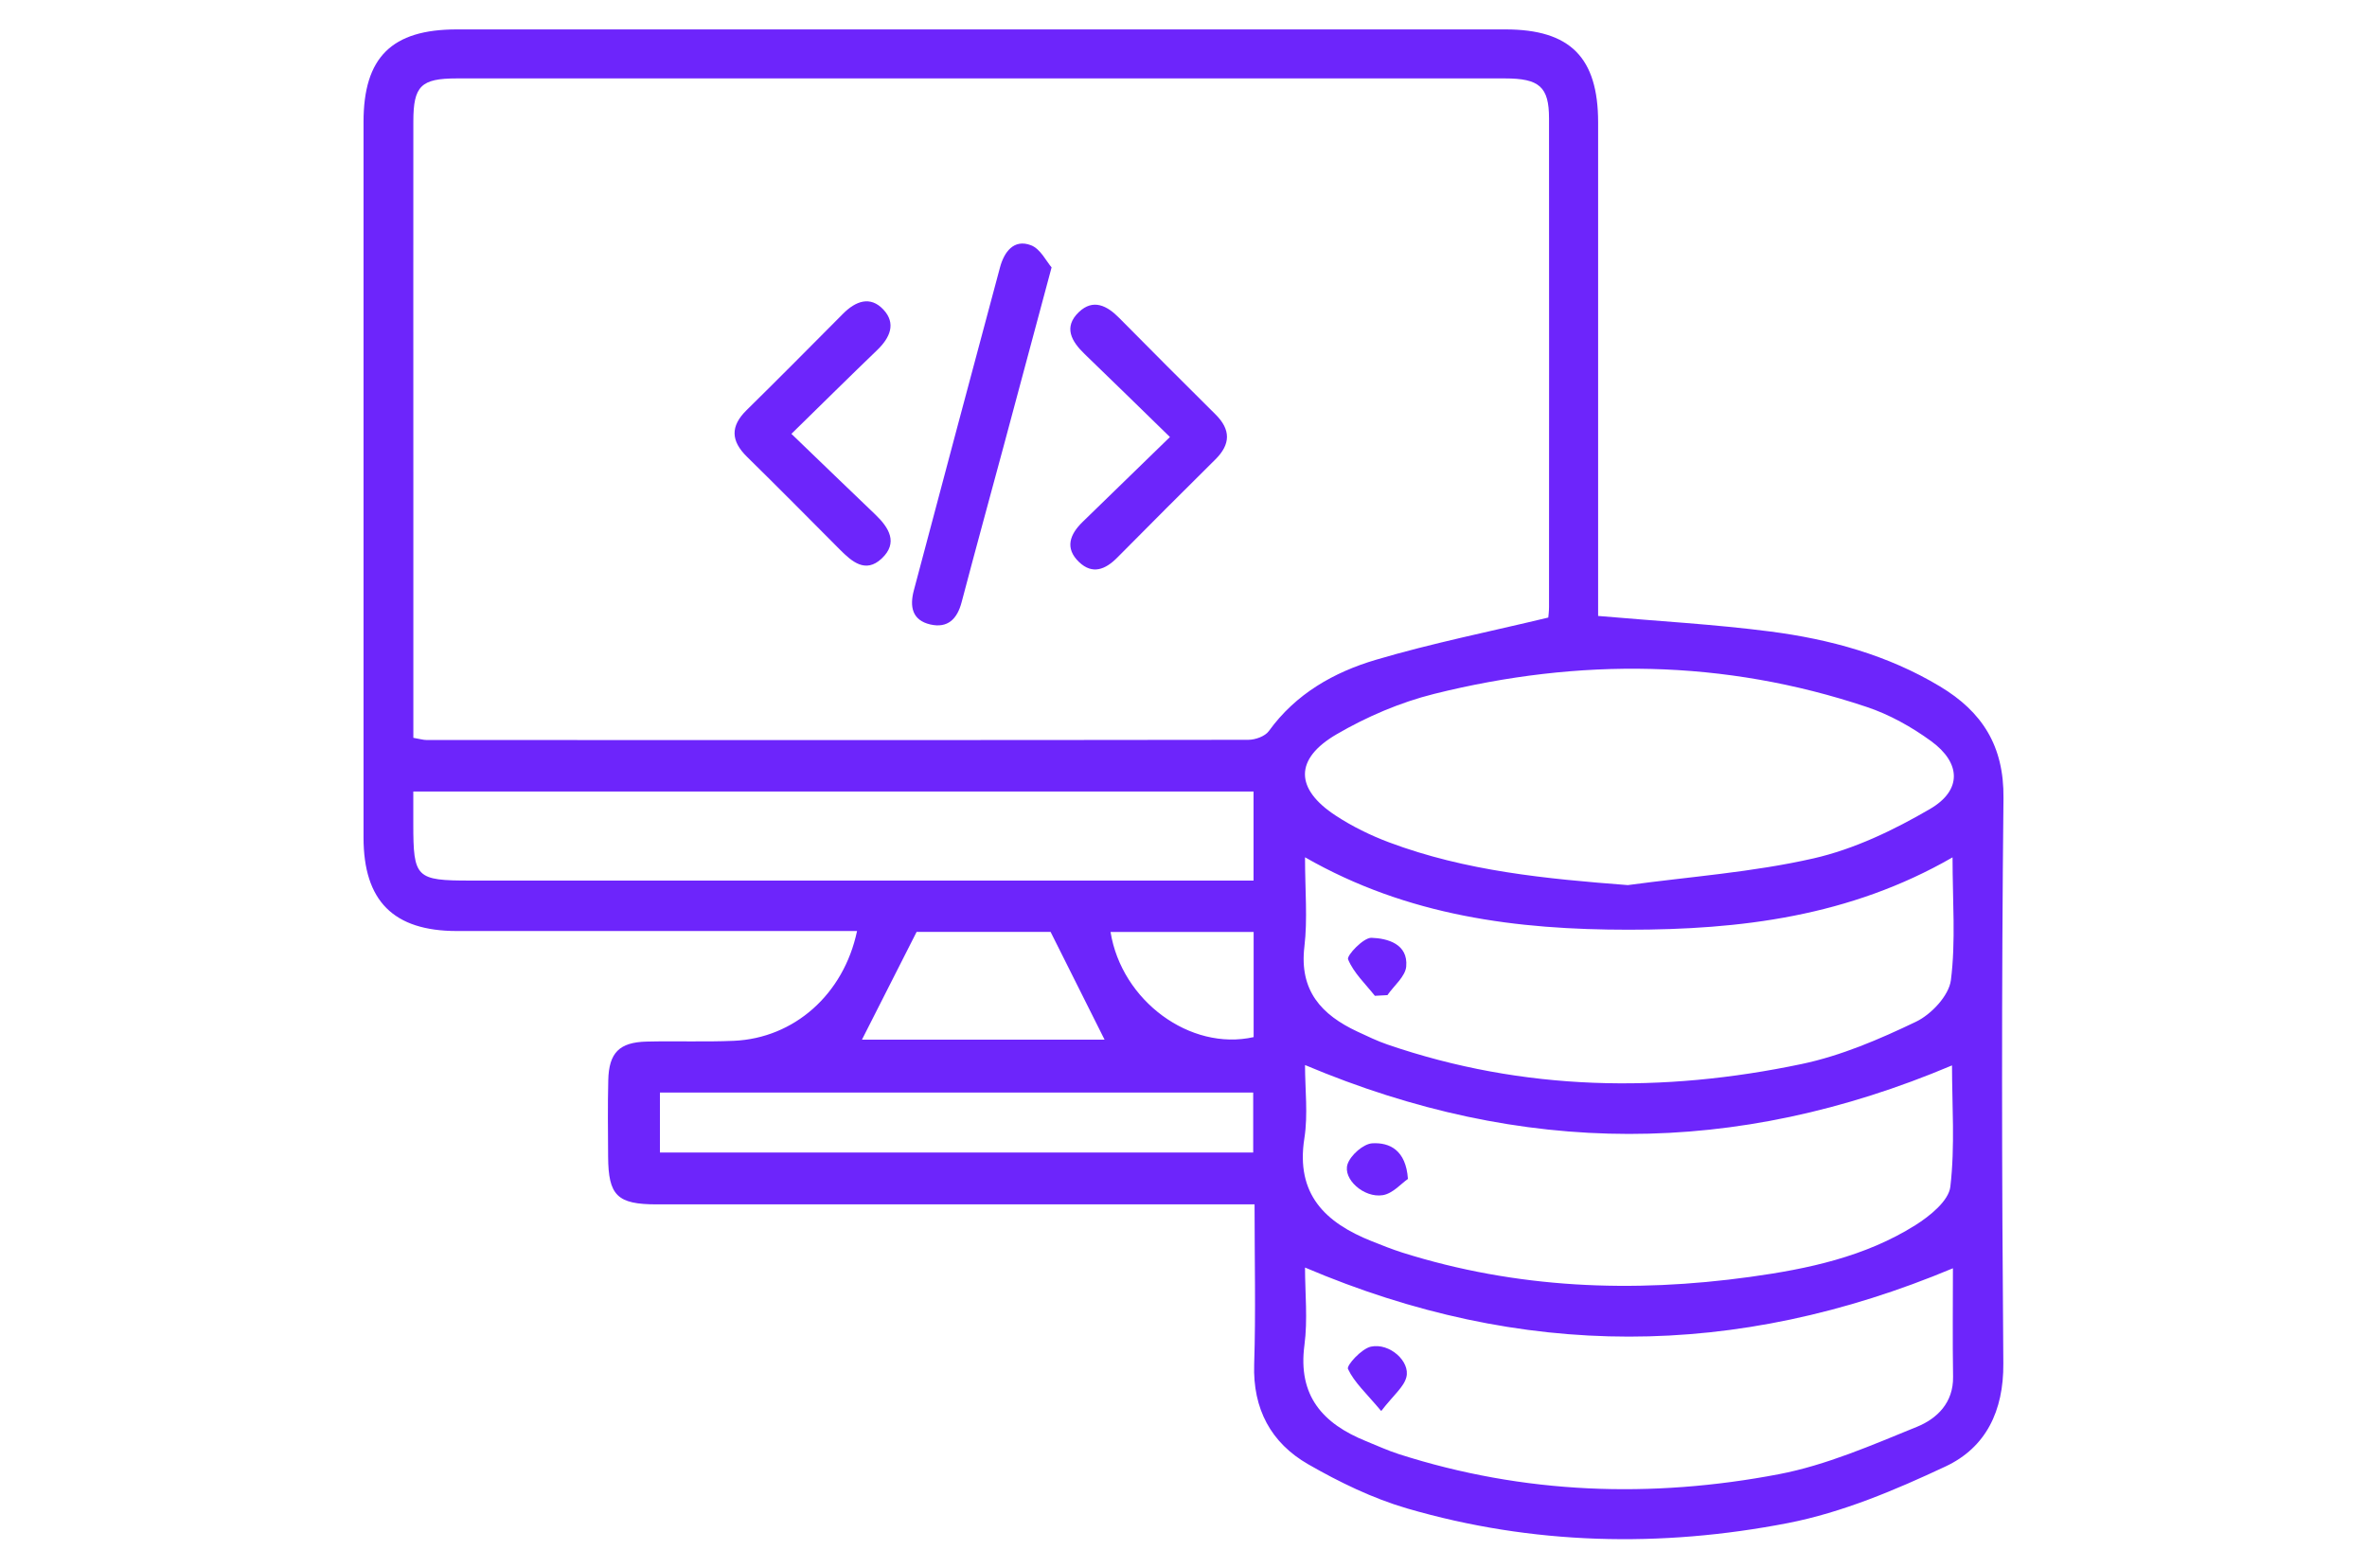 <?xml version="1.0" encoding="UTF-8"?>
<svg id="Layer_1" data-name="Layer 1" xmlns="http://www.w3.org/2000/svg" viewBox="0 0 486 322">
  <defs>
    <style>
      .cls-1 {
        fill: #6d25fb;
        stroke-width: 0px;
      }
    </style>
  </defs>
  <path class="cls-1" d="m328.14,126.46c12.33,1.08,23.88,1.71,35.31,3.19,12.26,1.59,24.14,4.82,34.89,11.29,8.64,5.19,13.14,12.2,13.02,22.93-.41,38.68-.35,77.38-.03,116.06.08,9.76-3.58,17.26-11.85,21.14-10.36,4.86-21.23,9.46-32.38,11.63-26.13,5.07-52.44,4.5-78.18-3-7.07-2.06-13.91-5.39-20.32-9.07-7.63-4.38-11.39-11.35-11.09-20.54.34-10.64.08-21.29.08-32.82h-6.7c-38.69,0-77.38,0-116.06,0-8.1,0-9.92-1.8-9.97-9.8-.03-5.23-.1-10.47.03-15.7.13-5.62,2.27-7.78,7.85-7.92,5.98-.15,11.97.1,17.94-.16,12.32-.54,22.54-9.48,25.29-22.54-2.05,0-3.99,0-5.92,0-25.42,0-50.84.01-76.25,0-13.02-.01-19.16-6.17-19.16-19.21-.01-48.97,0-97.93,0-146.9,0-13.27,5.78-19,19.15-19,71.77,0,143.54,0,215.31,0,13.3,0,19.03,5.76,19.03,19.1.01,31.77,0,63.55,0,95.32,0,2.03,0,4.06,0,6.04Zm-243.28,25.02c1.32.22,2.03.45,2.74.45,56.23.02,112.47.04,168.7-.04,1.44,0,3.44-.71,4.22-1.79,5.53-7.66,13.36-12.09,21.99-14.64,11.52-3.41,23.35-5.77,35.39-8.67.03-.35.15-1.26.15-2.17.01-33.44.03-66.88,0-100.32,0-6.48-1.99-8.2-9.05-8.2-71.74,0-143.48,0-215.22,0-7.33,0-8.9,1.54-8.91,8.79-.02,24.1,0,48.2,0,72.3,0,17.92,0,35.84,0,54.28Zm249.38,30.24c12.72-1.73,25.63-2.64,38.1-5.48,8.35-1.9,16.5-5.81,23.95-10.16,6.58-3.84,6.37-9.44.2-13.93-4.01-2.92-8.56-5.46-13.25-7.02-29.28-9.79-59-10.09-88.77-2.67-6.94,1.73-13.81,4.67-20.01,8.28-8.73,5.07-8.59,11.22-.22,16.7,3.4,2.23,7.15,4.07,10.96,5.5,15.75,5.91,32.24,7.49,49.04,8.78Zm-66.29,36.94c0,5.02.64,10.13-.13,15.02-1.82,11.52,4.29,17.36,13.85,21.16,2.08.83,4.16,1.66,6.29,2.34,23.4,7.37,47.26,8.32,71.39,4.98,11.86-1.64,23.58-4.13,33.89-10.6,2.99-1.88,6.87-5,7.21-7.92.98-8.34.34-16.86.34-24.9-44.44,18.78-88.2,18.76-132.85-.08Zm133.03,41.73c-44.59,18.67-88.52,18.8-133.03-.15,0,5.22.58,10.66-.12,15.93-1.38,10.42,3.78,16.12,12.64,19.71,2.25.91,4.45,1.93,6.76,2.67,25.64,8.22,51.8,9.12,78.01,4.12,9.73-1.86,19.11-5.97,28.37-9.74,4.08-1.66,7.49-4.92,7.4-10.28-.12-7.47-.03-14.94-.03-22.27Zm-.07-84.37c-21.16,12.19-43.71,14.86-66.56,14.86-22.8,0-45.29-2.77-66.4-14.87,0,6.86.55,12.68-.13,18.35-1.07,9.03,3.5,13.99,10.89,17.44,2.03.94,4.05,1.93,6.16,2.65,27.96,9.6,56.46,10.01,85.07,4,8.09-1.7,15.96-5.08,23.46-8.68,3.13-1.5,6.75-5.35,7.16-8.52,1.02-8,.34-16.23.34-25.24Zm-143.53-13.51H84.86c0,2.54,0,4.59,0,6.64,0,11.11.53,11.64,11.73,11.64,51.37,0,102.74,0,154.11,0h6.68v-18.28Zm-.07,61.8h-121.81v12.31h121.81v-12.31Zm-30.52-10.86c-3.69-7.36-7.35-14.67-11.08-22.12h-27.51c-3.94,7.77-7.57,14.94-11.22,22.12h49.8Zm30.61-22.11h-29.38c2.27,14.14,16.37,24.51,29.38,21.59v-21.59Z"/>
  <path class="cls-1" d="m215.92,54.88c-3.5,13.05-6.62,24.74-9.77,36.42-2.9,10.78-5.87,21.55-8.71,32.35-.9,3.43-2.85,5.38-6.42,4.56-3.74-.86-4.27-3.67-3.39-6.99,5.89-22.12,11.75-44.25,17.7-66.35.84-3.1,2.8-5.87,6.35-4.52,1.96.74,3.2,3.37,4.23,4.54Z"/>
  <path class="cls-1" d="m240.22,89.73c-6.26-6.1-11.86-11.59-17.51-17.03-2.72-2.62-4.42-5.55-1.18-8.64,2.92-2.77,5.76-1.33,8.27,1.22,6.56,6.65,13.17,13.24,19.79,19.82,3.12,3.1,3.11,6.09-.02,9.2-6.77,6.7-13.5,13.45-20.2,20.21-2.42,2.43-5.07,3.51-7.82.88-2.99-2.86-1.86-5.71.74-8.24,5.75-5.6,11.51-11.19,17.92-17.42Z"/>
  <path class="cls-1" d="m162.49,89.07c6.19,5.96,11.68,11.26,17.2,16.54,2.84,2.71,4.79,5.84,1.33,9.07-3.32,3.11-6.12.62-8.62-1.89-6.32-6.35-12.62-12.72-19.02-19-3.31-3.25-3.47-6.26-.09-9.58,6.66-6.54,13.22-13.18,19.8-19.79,2.56-2.58,5.58-3.76,8.29-.86,2.67,2.85,1.35,5.79-1.26,8.3-5.64,5.43-11.21,10.93-17.63,17.22Z"/>
  <path class="cls-1" d="m289.09,242.04c-1.36.93-3.12,3.01-5.17,3.34-3.87.63-8.26-3.32-7.23-6.38.63-1.86,3.26-4.17,5.09-4.27,3.56-.19,6.89,1.4,7.3,7.31Z"/>
  <path class="cls-1" d="m283.59,289.69c-3.06-3.65-5.53-5.87-6.82-8.63-.34-.72,2.79-4.17,4.71-4.58,3.84-.82,8.11,3.04,7.28,6.27-.52,2.03-2.62,3.65-5.16,6.94Z"/>
  <path class="cls-1" d="m282.3,204.46c-1.94-2.46-4.36-4.71-5.51-7.5-.32-.77,3.15-4.47,4.8-4.42,3.3.11,7.55,1.26,7.14,5.89-.18,2.06-2.51,3.93-3.86,5.88-.86.05-1.72.09-2.57.14Z"/>
</svg>
